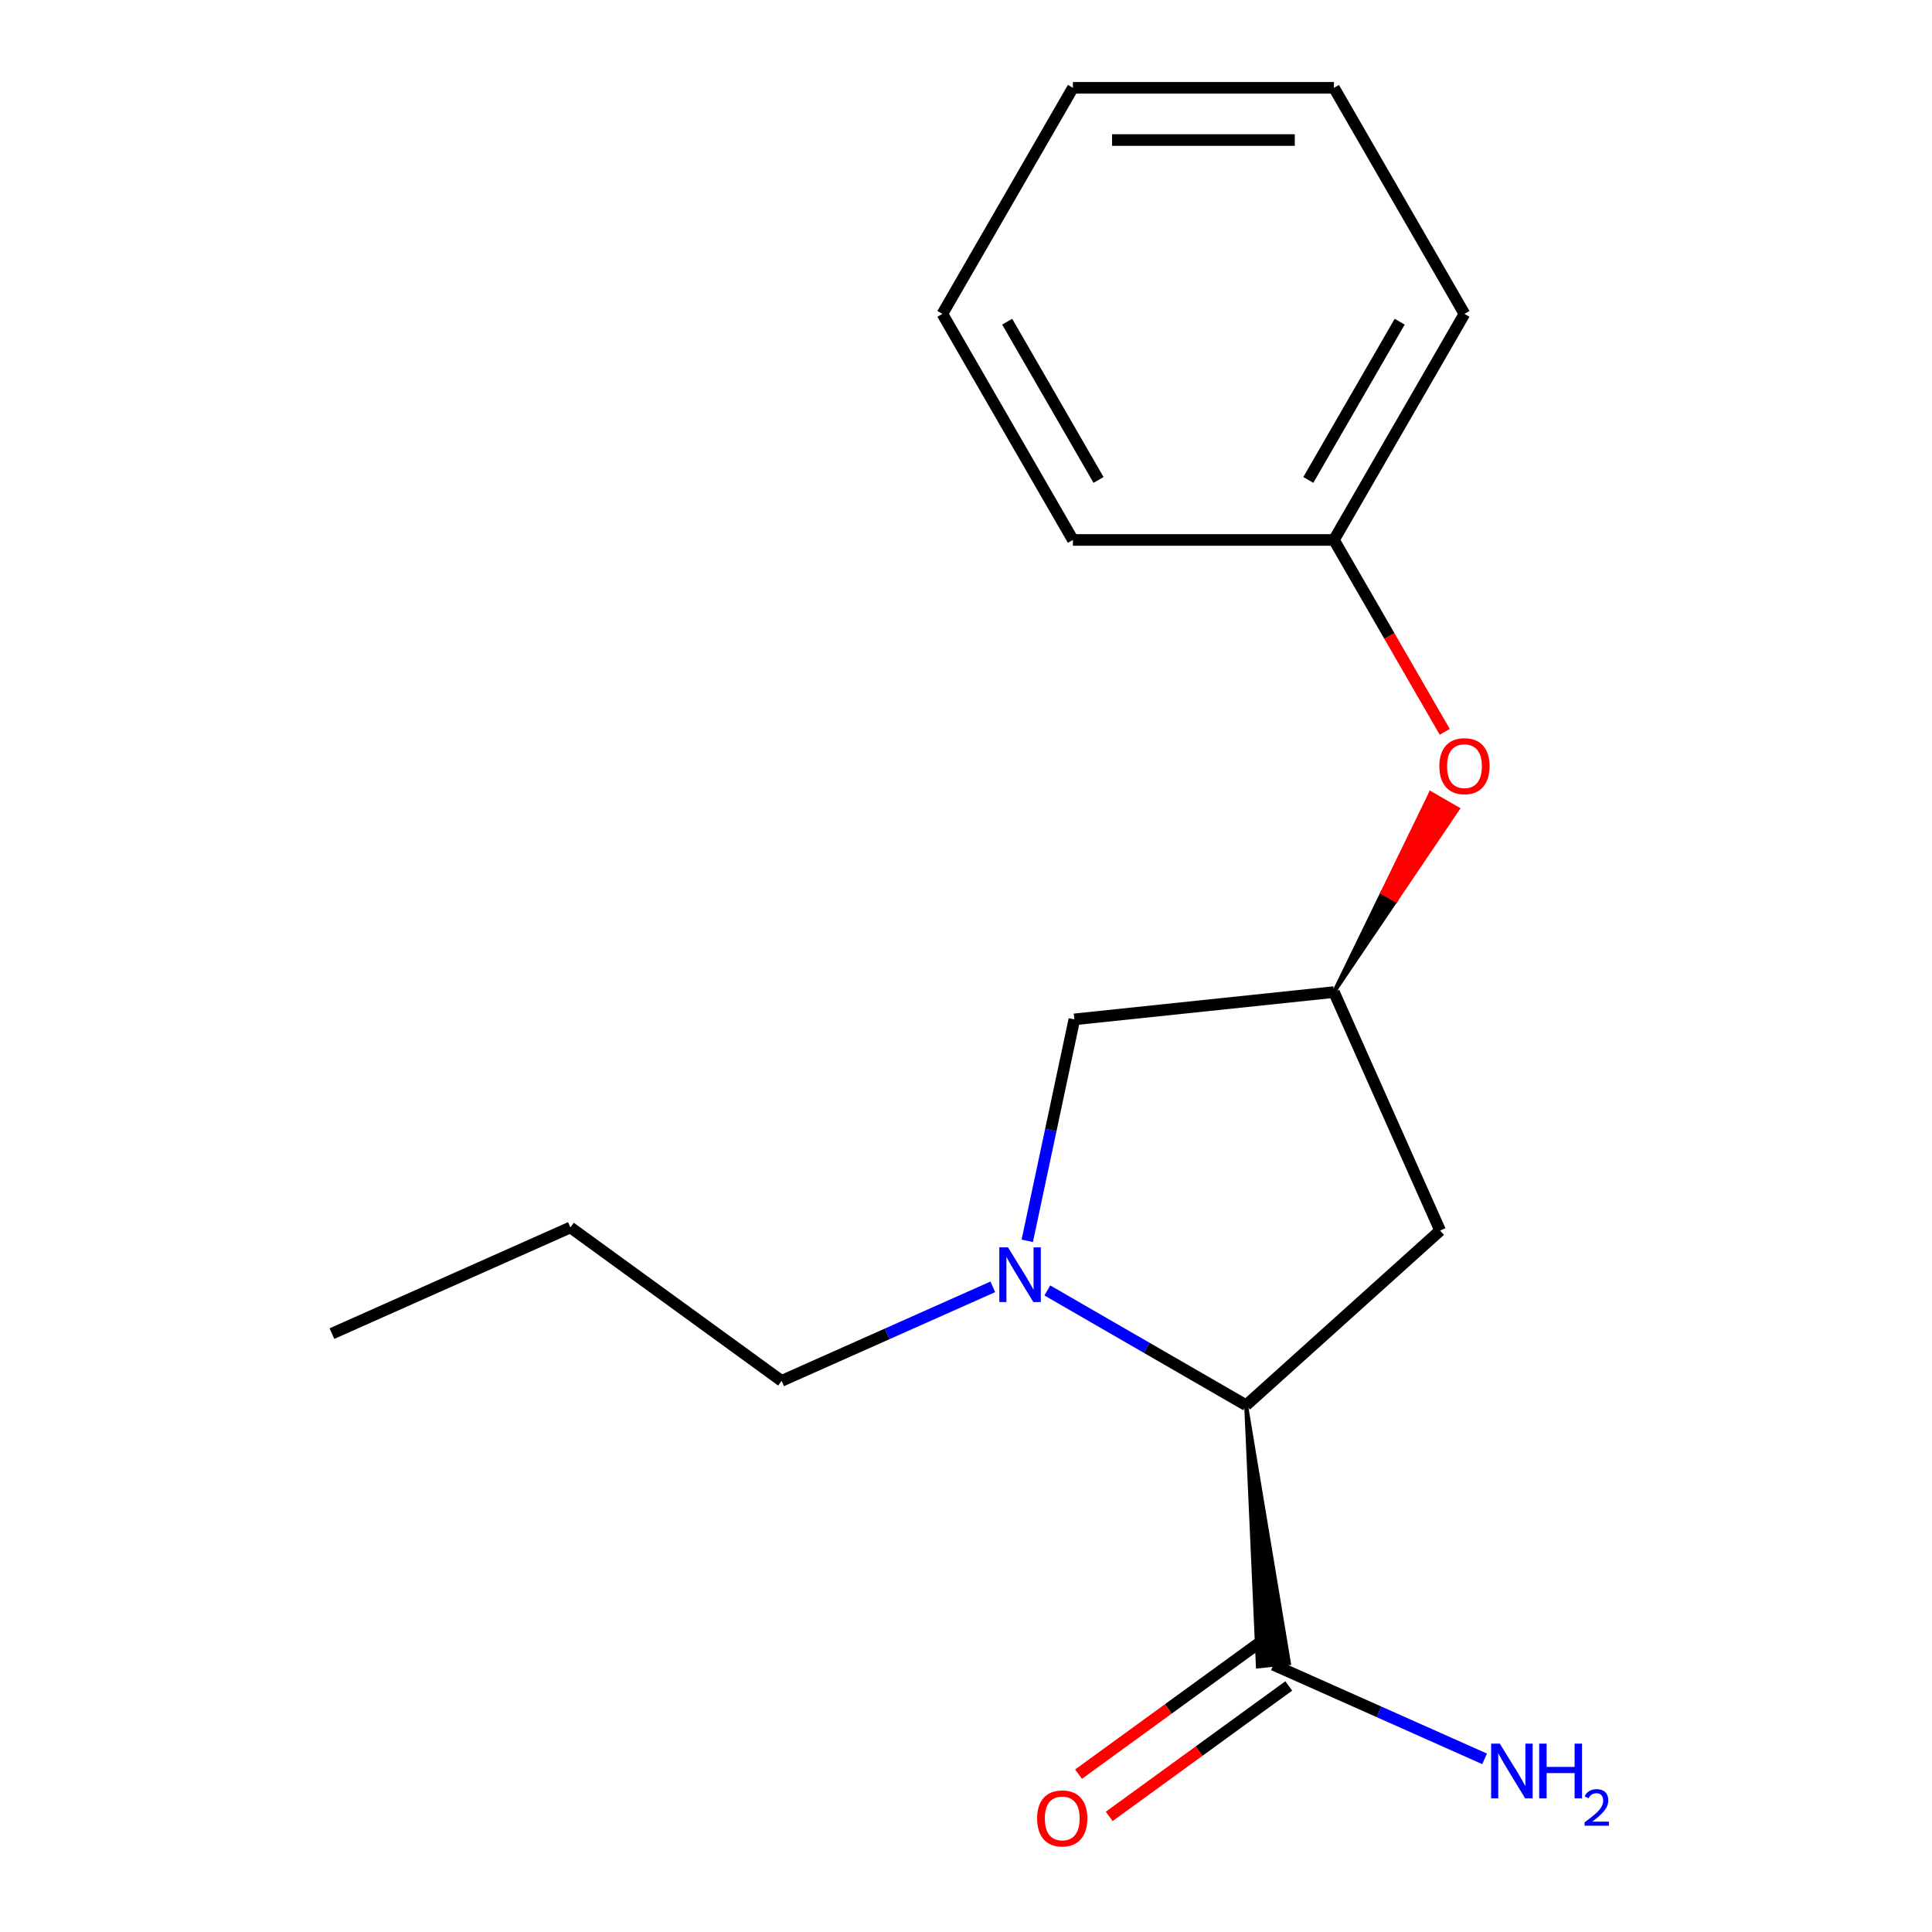 <?xml version='1.0' encoding='iso-8859-1'?>
<svg version='1.1' baseProfile='full'
              xmlns='http://www.w3.org/2000/svg'
                      xmlns:rdkit='http://www.rdkit.org/xml'
                      xmlns:xlink='http://www.w3.org/1999/xlink'
                  xml:space='preserve'
width='1000px' height='1000px' viewBox='0 0 1000 1000'>
<!-- END OF HEADER -->
<rect style='opacity:1.0;fill:#FFFFFF;stroke:none' width='1000' height='1000' x='0' y='0'> </rect>
<path class='bond-0' d='M 542.102,667.934 L 593.549,697.637' style='fill:none;fill-rule:evenodd;stroke:#0000FF;stroke-width:6px;stroke-linecap:butt;stroke-linejoin:miter;stroke-opacity:1' />
<path class='bond-0' d='M 593.549,697.637 L 644.995,727.34' style='fill:none;fill-rule:evenodd;stroke:#000000;stroke-width:6px;stroke-linecap:butt;stroke-linejoin:miter;stroke-opacity:1' />
<path class='bond-4' d='M 531.712,642.246 L 543.894,584.934' style='fill:none;fill-rule:evenodd;stroke:#0000FF;stroke-width:6px;stroke-linecap:butt;stroke-linejoin:miter;stroke-opacity:1' />
<path class='bond-4' d='M 543.894,584.934 L 556.076,527.623' style='fill:none;fill-rule:evenodd;stroke:#000000;stroke-width:6px;stroke-linecap:butt;stroke-linejoin:miter;stroke-opacity:1' />
<path class='bond-8' d='M 513.866,666.069 L 459.209,690.404' style='fill:none;fill-rule:evenodd;stroke:#0000FF;stroke-width:6px;stroke-linecap:butt;stroke-linejoin:miter;stroke-opacity:1' />
<path class='bond-8' d='M 459.209,690.404 L 404.552,714.739' style='fill:none;fill-rule:evenodd;stroke:#000000;stroke-width:6px;stroke-linecap:butt;stroke-linejoin:miter;stroke-opacity:1' />
<path class='bond-1' d='M 644.995,727.34 L 651.056,862.56 L 667.181,860.865 Z' style='fill:#000000;fill-rule:evenodd;fill-opacity:1;stroke:#000000;stroke-width:2px;stroke-linecap:butt;stroke-linejoin:miter;stroke-opacity:1;' />
<path class='bond-2' d='M 644.995,727.34 L 745.404,636.932' style='fill:none;fill-rule:evenodd;stroke:#000000;stroke-width:6px;stroke-linecap:butt;stroke-linejoin:miter;stroke-opacity:1' />
<path class='bond-5' d='M 651.177,850.782 L 604.711,884.541' style='fill:none;fill-rule:evenodd;stroke:#000000;stroke-width:6px;stroke-linecap:butt;stroke-linejoin:miter;stroke-opacity:1' />
<path class='bond-5' d='M 604.711,884.541 L 558.246,918.3' style='fill:none;fill-rule:evenodd;stroke:#FF0000;stroke-width:6px;stroke-linecap:butt;stroke-linejoin:miter;stroke-opacity:1' />
<path class='bond-5' d='M 667.06,872.644 L 620.595,906.403' style='fill:none;fill-rule:evenodd;stroke:#000000;stroke-width:6px;stroke-linecap:butt;stroke-linejoin:miter;stroke-opacity:1' />
<path class='bond-5' d='M 620.595,906.403 L 574.129,940.162' style='fill:none;fill-rule:evenodd;stroke:#FF0000;stroke-width:6px;stroke-linecap:butt;stroke-linejoin:miter;stroke-opacity:1' />
<path class='bond-7' d='M 659.118,861.713 L 713.775,886.048' style='fill:none;fill-rule:evenodd;stroke:#000000;stroke-width:6px;stroke-linecap:butt;stroke-linejoin:miter;stroke-opacity:1' />
<path class='bond-7' d='M 713.775,886.048 L 768.432,910.382' style='fill:none;fill-rule:evenodd;stroke:#0000FF;stroke-width:6px;stroke-linecap:butt;stroke-linejoin:miter;stroke-opacity:1' />
<path class='bond-17' d='M 745.404,636.932 L 690.448,513.5' style='fill:none;fill-rule:evenodd;stroke:#000000;stroke-width:6px;stroke-linecap:butt;stroke-linejoin:miter;stroke-opacity:1' />
<path class='bond-3' d='M 690.448,513.5 L 556.076,527.623' style='fill:none;fill-rule:evenodd;stroke:#000000;stroke-width:6px;stroke-linecap:butt;stroke-linejoin:miter;stroke-opacity:1' />
<path class='bond-6' d='M 690.448,513.5 L 722.501,466.09 L 715.48,462.036 Z' style='fill:#000000;fill-rule:evenodd;fill-opacity:1;stroke:#000000;stroke-width:2px;stroke-linecap:butt;stroke-linejoin:miter;stroke-opacity:1;' />
<path class='bond-6' d='M 722.501,466.09 L 740.512,410.573 L 754.554,418.68 Z' style='fill:#FF0000;fill-rule:evenodd;fill-opacity:1;stroke:#FF0000;stroke-width:2px;stroke-linecap:butt;stroke-linejoin:miter;stroke-opacity:1;' />
<path class='bond-6' d='M 722.501,466.09 L 715.48,462.036 L 740.512,410.573 Z' style='fill:#FF0000;fill-rule:evenodd;fill-opacity:1;stroke:#FF0000;stroke-width:2px;stroke-linecap:butt;stroke-linejoin:miter;stroke-opacity:1;' />
<path class='bond-9' d='M 747.787,378.791 L 719.118,329.134' style='fill:none;fill-rule:evenodd;stroke:#FF0000;stroke-width:6px;stroke-linecap:butt;stroke-linejoin:miter;stroke-opacity:1' />
<path class='bond-9' d='M 719.118,329.134 L 690.448,279.477' style='fill:none;fill-rule:evenodd;stroke:#000000;stroke-width:6px;stroke-linecap:butt;stroke-linejoin:miter;stroke-opacity:1' />
<path class='bond-12' d='M 404.552,714.739 L 295.243,635.321' style='fill:none;fill-rule:evenodd;stroke:#000000;stroke-width:6px;stroke-linecap:butt;stroke-linejoin:miter;stroke-opacity:1' />
<path class='bond-10' d='M 690.448,279.477 L 758.005,162.466' style='fill:none;fill-rule:evenodd;stroke:#000000;stroke-width:6px;stroke-linecap:butt;stroke-linejoin:miter;stroke-opacity:1' />
<path class='bond-10' d='M 677.18,248.414 L 724.469,166.506' style='fill:none;fill-rule:evenodd;stroke:#000000;stroke-width:6px;stroke-linecap:butt;stroke-linejoin:miter;stroke-opacity:1' />
<path class='bond-11' d='M 690.448,279.477 L 555.335,279.477' style='fill:none;fill-rule:evenodd;stroke:#000000;stroke-width:6px;stroke-linecap:butt;stroke-linejoin:miter;stroke-opacity:1' />
<path class='bond-15' d='M 758.005,162.466 L 690.448,45.455' style='fill:none;fill-rule:evenodd;stroke:#000000;stroke-width:6px;stroke-linecap:butt;stroke-linejoin:miter;stroke-opacity:1' />
<path class='bond-14' d='M 555.335,279.477 L 487.779,162.466' style='fill:none;fill-rule:evenodd;stroke:#000000;stroke-width:6px;stroke-linecap:butt;stroke-linejoin:miter;stroke-opacity:1' />
<path class='bond-14' d='M 568.604,248.414 L 521.315,166.506' style='fill:none;fill-rule:evenodd;stroke:#000000;stroke-width:6px;stroke-linecap:butt;stroke-linejoin:miter;stroke-opacity:1' />
<path class='bond-13' d='M 295.243,635.321 L 171.811,690.277' style='fill:none;fill-rule:evenodd;stroke:#000000;stroke-width:6px;stroke-linecap:butt;stroke-linejoin:miter;stroke-opacity:1' />
<path class='bond-16' d='M 487.779,162.466 L 555.335,45.455' style='fill:none;fill-rule:evenodd;stroke:#000000;stroke-width:6px;stroke-linecap:butt;stroke-linejoin:miter;stroke-opacity:1' />
<path class='bond-18' d='M 690.448,45.455 L 555.335,45.455' style='fill:none;fill-rule:evenodd;stroke:#000000;stroke-width:6px;stroke-linecap:butt;stroke-linejoin:miter;stroke-opacity:1' />
<path class='bond-18' d='M 670.181,72.477 L 575.602,72.477' style='fill:none;fill-rule:evenodd;stroke:#000000;stroke-width:6px;stroke-linecap:butt;stroke-linejoin:miter;stroke-opacity:1' />
<path  class='atom-0' d='M 521.724 645.623
L 531.004 660.623
Q 531.924 662.103, 533.404 664.783
Q 534.884 667.463, 534.964 667.623
L 534.964 645.623
L 538.724 645.623
L 538.724 673.943
L 534.844 673.943
L 524.884 657.543
Q 523.724 655.623, 522.484 653.423
Q 521.284 651.223, 520.924 650.543
L 520.924 673.943
L 517.244 673.943
L 517.244 645.623
L 521.724 645.623
' fill='#0000FF'/>
<path  class='atom-6' d='M 536.81 941.21
Q 536.81 934.41, 540.17 930.61
Q 543.53 926.81, 549.81 926.81
Q 556.09 926.81, 559.45 930.61
Q 562.81 934.41, 562.81 941.21
Q 562.81 948.09, 559.41 952.01
Q 556.01 955.89, 549.81 955.89
Q 543.57 955.89, 540.17 952.01
Q 536.81 948.13, 536.81 941.21
M 549.81 952.69
Q 554.13 952.69, 556.45 949.81
Q 558.81 946.89, 558.81 941.21
Q 558.81 935.65, 556.45 932.85
Q 554.13 930.01, 549.81 930.01
Q 545.49 930.01, 543.13 932.81
Q 540.81 935.61, 540.81 941.21
Q 540.81 946.93, 543.13 949.81
Q 545.49 952.69, 549.81 952.69
' fill='#FF0000'/>
<path  class='atom-7' d='M 745.005 396.568
Q 745.005 389.768, 748.365 385.968
Q 751.725 382.168, 758.005 382.168
Q 764.285 382.168, 767.645 385.968
Q 771.005 389.768, 771.005 396.568
Q 771.005 403.448, 767.605 407.368
Q 764.205 411.248, 758.005 411.248
Q 751.765 411.248, 748.365 407.368
Q 745.005 403.488, 745.005 396.568
M 758.005 408.048
Q 762.325 408.048, 764.645 405.168
Q 767.005 402.248, 767.005 396.568
Q 767.005 391.008, 764.645 388.208
Q 762.325 385.368, 758.005 385.368
Q 753.685 385.368, 751.325 388.168
Q 749.005 390.968, 749.005 396.568
Q 749.005 402.288, 751.325 405.168
Q 753.685 408.048, 758.005 408.048
' fill='#FF0000'/>
<path  class='atom-8' d='M 776.29 902.508
L 785.57 917.508
Q 786.49 918.988, 787.97 921.668
Q 789.45 924.348, 789.53 924.508
L 789.53 902.508
L 793.29 902.508
L 793.29 930.828
L 789.41 930.828
L 779.45 914.428
Q 778.29 912.508, 777.05 910.308
Q 775.85 908.108, 775.49 907.428
L 775.49 930.828
L 771.81 930.828
L 771.81 902.508
L 776.29 902.508
' fill='#0000FF'/>
<path  class='atom-8' d='M 796.69 902.508
L 800.53 902.508
L 800.53 914.548
L 815.01 914.548
L 815.01 902.508
L 818.85 902.508
L 818.85 930.828
L 815.01 930.828
L 815.01 917.748
L 800.53 917.748
L 800.53 930.828
L 796.69 930.828
L 796.69 902.508
' fill='#0000FF'/>
<path  class='atom-8' d='M 820.223 929.835
Q 820.91 928.066, 822.546 927.089
Q 824.183 926.086, 826.454 926.086
Q 829.278 926.086, 830.862 927.617
Q 832.446 929.148, 832.446 931.867
Q 832.446 934.639, 830.387 937.227
Q 828.354 939.814, 824.13 942.876
L 832.763 942.876
L 832.763 944.988
L 820.17 944.988
L 820.17 943.219
Q 823.655 940.738, 825.714 938.89
Q 827.8 937.042, 828.803 935.379
Q 829.806 933.715, 829.806 931.999
Q 829.806 930.204, 828.909 929.201
Q 828.011 928.198, 826.454 928.198
Q 824.949 928.198, 823.946 928.805
Q 822.942 929.412, 822.23 930.759
L 820.223 929.835
' fill='#0000FF'/>
</svg>
